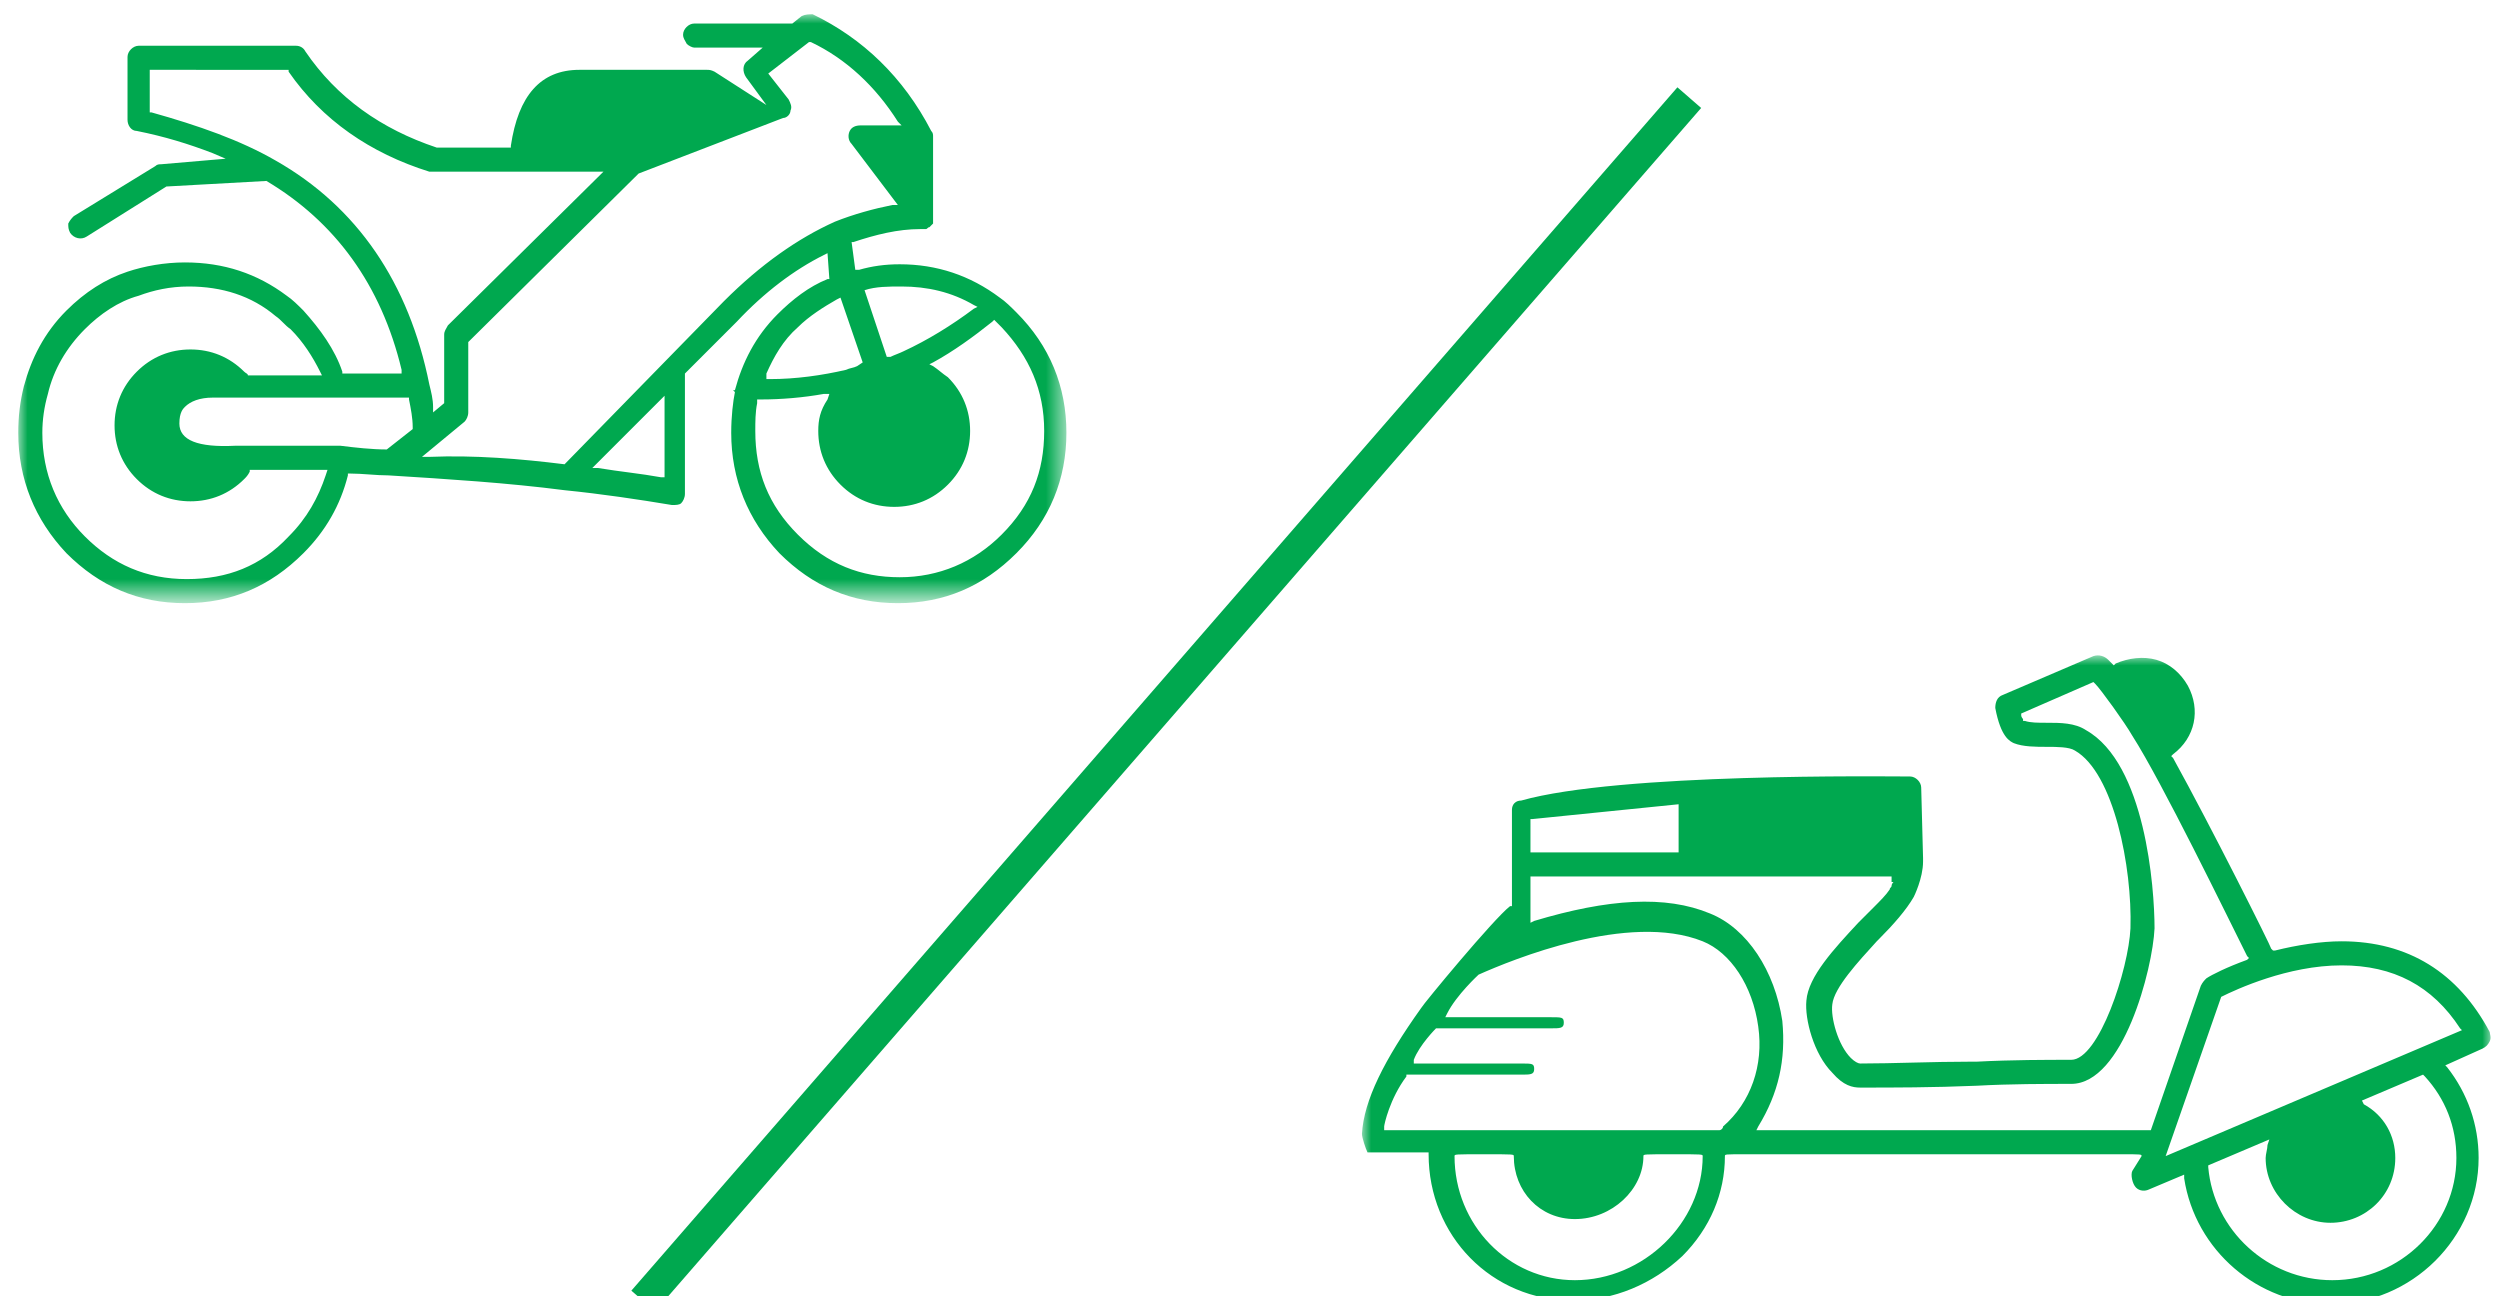 <?xml version="1.0" encoding="utf-8"?>
<!-- Generator: Adobe Illustrator 25.2.0, SVG Export Plug-In . SVG Version: 6.00 Build 0)  -->
<svg version="1.1" id="Calque_1" xmlns="http://www.w3.org/2000/svg" xmlns:xlink="http://www.w3.org/1999/xlink" x="0px" y="0px"
	 viewBox="0 0 135 70" style="enable-background:new 0 0 135 70;" xml:space="preserve">
<style type="text/css">
	.st0{fill:#00A84F;}
	.st1{filter:url(#Adobe_OpacityMaskFilter);}
	.st2{fill-rule:evenodd;clip-rule:evenodd;fill:#FFFFFF;}
	.st3{mask:url(#mask-4_1_);fill-rule:evenodd;clip-rule:evenodd;fill:#00A84F;}
	.st4{filter:url(#Adobe_OpacityMaskFilter_1_);}
	.st5{mask:url(#mask-8_1_);fill-rule:evenodd;clip-rule:evenodd;fill:#00A84F;}
</style>
<g id="moto-scooter">
	<g id="Group-3">
		<g>
			<g id="assurance-collectionautomoto">
				<g id="Group-4" transform="translate(0.406, 0.441)">
					
						<g id="Group" transform="translate(62.642, 37.575) rotate(41) translate(-62.642, -37.575) translate(61.142, -5.925)">
						
							<rect id="Rectangle" x="-41.8" y="42.5" transform="matrix(2.657308e-06 1 -1 2.657308e-06 44.631 42.105)" class="st0" width="86.1" height="1.7"/>
					</g>
					<g id="Type-_x2F_-Moto" transform="translate(0.58, 0.33)">
						<g id="moto" transform="translate(-0, -0)">
							<g id="Rectangle_1_">
							</g>
							<defs>
								<filter id="Adobe_OpacityMaskFilter" filterUnits="userSpaceOnUse" x="0" y="0" width="56.7" height="31.7">
									<feColorMatrix  type="matrix" values="1 0 0 0 0  0 1 0 0 0  0 0 1 0 0  0 0 0 1 0"/>
								</filter>
							</defs>
							<mask maskUnits="userSpaceOnUse" x="0" y="0" width="56.7" height="31.7" id="mask-4_1_">
								<g class="st1">
									<rect id="path-3_1_" x="0" y="0" class="st2" width="56.7" height="31.7"/>
								</g>
							</mask>
							<path id="Shape" class="st3" d="M38.5,22.6c0,2.5,0.9,4.7,2.6,6.5c1.8,1.8,3.9,2.7,6.4,2.7c2.5,0,4.6-0.9,6.4-2.7
								c1.8-1.8,2.7-4,2.7-6.5c0-2.5-0.9-4.7-2.7-6.5c-0.3-0.3-0.6-0.6-0.9-0.8l0,0c-1.6-1.2-3.4-1.8-5.4-1.8
								c-0.8,0-1.5,0.1-2.2,0.3l-0.2,0l-0.2-1.5l0.1,0c1.2-0.4,2.4-0.7,3.6-0.7c0,0,0,0,0.1,0v0H49c0.1,0,0.1-0.1,0.2-0.1
								c0.1-0.1,0.1-0.1,0.2-0.2c0-0.1,0-0.1,0-0.2V6.6c0-0.1,0-0.2-0.1-0.3c-1.5-2.9-3.7-5-6.4-6.3C42.7,0,42.5,0,42.3,0.1
								l-0.5,0.4l-5.3,0c-0.3,0-0.6,0.3-0.6,0.6c0,0.2,0.1,0.3,0.2,0.5c0.1,0.1,0.3,0.2,0.4,0.2l3.7,0l-0.8,0.7
								c-0.3,0.2-0.3,0.6-0.1,0.9l1.1,1.5l-2.8-1.8C37.4,3,37.3,3,37.2,3h-6.9c-2.1,0-3.3,1.4-3.7,4.1l0,0.1l-4,0
								c-3-1-5.4-2.7-7.1-5.2c-0.1-0.2-0.3-0.3-0.5-0.3H6.5c-0.3,0-0.6,0.3-0.6,0.6v3.4c0,0.3,0.2,0.6,0.5,0.6
								c1.5,0.3,2.8,0.7,4.1,1.2l0.7,0.3L7.7,8.1c-0.1,0-0.2,0-0.3,0.1L3,10.9c-0.1,0.1-0.2,0.2-0.3,0.4c0,0.2,0,0.3,0.1,0.5
								C3,12.1,3.4,12.2,3.7,12L8,9.3l5.4-0.3l0,0c3.7,2.2,6.2,5.6,7.3,10.2l0,0.2h-3.2l0-0.1c-0.4-1.2-1.2-2.3-2.1-3.3
								c-0.3-0.3-0.6-0.6-0.9-0.8c-1.6-1.2-3.4-1.8-5.5-1.8c-1.1,0-2.2,0.2-3.1,0.5c-1.2,0.4-2.3,1.1-3.3,2.1
								c-1.2,1.2-1.9,2.6-2.3,4.1C0.1,20.9,0,21.7,0,22.6c0,2.5,0.9,4.7,2.6,6.5c1.8,1.8,3.9,2.7,6.4,2.7s4.6-0.9,6.4-2.7
								c1.2-1.2,2-2.6,2.4-4.2l0-0.1l0.1,0c0.7,0,1.4,0.1,2.1,0.1h0c3.2,0.2,6.4,0.4,9.5,0.8c2,0.2,4,0.5,5.8,0.8
								c0.2,0,0.4,0,0.5-0.1s0.2-0.3,0.2-0.5v-6.5l2.8-2.8c1.5-1.6,3.1-2.8,4.7-3.6l0.2-0.1l0.1,1.4l-0.1,0c-1,0.4-1.9,1.1-2.7,1.9
								c-1.2,1.2-1.9,2.6-2.3,4.1v0l-0.1,0l0.1,0.1C38.6,20.9,38.5,21.7,38.5,22.6z M29.5,24.3l8.6-8.8c2-2,4-3.4,6-4.3
								c1-0.4,2.1-0.7,3.1-0.9l0.3,0L45,7c-0.2-0.2-0.2-0.5-0.1-0.7C45,6.1,45.2,6,45.5,6h2.2l-0.2-0.2c-1.2-1.9-2.8-3.4-4.7-4.3
								l-0.1,0l-2.2,1.7l1.1,1.4c0.1,0.2,0.2,0.4,0.1,0.6c0,0.2-0.2,0.4-0.4,0.4l-7.8,3l-9.2,9.1v3.8c0,0.2-0.1,0.4-0.2,0.5
								l-2.3,1.9l0.4,0C24.6,23.8,27.1,24,29.5,24.3L29.5,24.3z M13.9,7.9L13.9,7.9c4.4,2.5,7.2,6.6,8.3,12.1
								c0.1,0.4,0.2,0.8,0.2,1.2l0,0.3l0.6-0.5v-3.7c0-0.2,0.1-0.3,0.2-0.5l8.4-8.3h-9.2c-0.1,0-0.1,0-0.2,0c-3.2-1-5.8-2.8-7.6-5.4
								l0-0.1H7.1v2.3l0.1,0C9.7,6,12,6.8,13.9,7.9z M45.7,14.9c0.6-0.2,1.3-0.2,2-0.2c1.4,0,2.7,0.3,3.9,1l0.2,0.1l-0.2,0.1
								c-1.2,0.9-2.5,1.7-3.8,2.3c-0.2,0.1-0.5,0.2-0.7,0.3l-0.2,0l-1.2-3.6L45.7,14.9z M16.6,24.9c-0.4,1.2-1,2.3-2,3.3
								c-1.5,1.6-3.3,2.3-5.5,2.3s-4-0.8-5.5-2.3c-1.5-1.5-2.3-3.4-2.3-5.6c0-0.7,0.1-1.4,0.3-2.1c0.3-1.3,1-2.5,2-3.5
								c0.8-0.8,1.8-1.5,2.9-1.8c0.8-0.3,1.7-0.5,2.7-0.5c1.8,0,3.4,0.5,4.7,1.6c0.3,0.2,0.5,0.5,0.8,0.7c0.7,0.7,1.2,1.5,1.6,2.3
								l0.1,0.2h-4l0,0c0-0.1-0.1-0.1-0.2-0.2c-0.8-0.8-1.8-1.2-2.9-1.2s-2.1,0.4-2.9,1.2s-1.2,1.8-1.2,2.9c0,1.1,0.4,2.1,1.2,2.9
								s1.8,1.2,2.9,1.2s2.1-0.4,2.9-1.2c0.1-0.1,0.2-0.2,0.3-0.4l0-0.1h0.1c1.1,0,2.5,0,3.9,0l0.2,0L16.6,24.9z M40.4,19.4
								c0.4-0.9,0.9-1.8,1.7-2.5c0.6-0.6,1.4-1.1,2.1-1.5l0.2-0.1l1.2,3.5L45.3,19c-0.2,0.1-0.4,0.1-0.6,0.2
								c-1.3,0.3-2.7,0.5-4.1,0.5l-0.2,0L40.4,19.4z M39.9,20.9l0,0.1c-0.1,0.5-0.1,1-0.1,1.5c0,2.2,0.7,4,2.3,5.6
								c1.6,1.6,3.4,2.3,5.5,2.3s4-0.8,5.5-2.3c1.6-1.6,2.3-3.4,2.3-5.6s-0.8-4-2.3-5.6l-0.3-0.3l-0.1-0.1l-0.1,0.1
								c-1,0.8-2.1,1.6-3.2,2.2l-0.2,0.1l0.2,0.1c0.3,0.2,0.5,0.4,0.8,0.6c0.8,0.8,1.2,1.8,1.2,2.9c0,1.1-0.4,2.1-1.2,2.9
								s-1.8,1.2-2.9,1.2c-1.1,0-2.1-0.4-2.9-1.2c-0.8-0.8-1.2-1.8-1.2-2.9c0-0.6,0.1-1.1,0.5-1.7l0.1-0.3l-0.3,0
								c-1.1,0.2-2.3,0.3-3.4,0.3H39.9z M34.9,25l-0.2,0c-1.1-0.2-2.2-0.3-3.4-0.5l-0.3,0l3.9-3.9V25z M19.9,23.5L19.9,23.5l1.4-1.1
								l0-0.1c0-0.5-0.1-1-0.2-1.5l0-0.1H10.5c-0.7,0-1.2,0.2-1.5,0.5c-0.1,0.1-0.3,0.3-0.3,0.9c0,0.9,1,1.3,3,1.2
								c0.1,0,0.3,0,0.4,0c1.6,0,3.3,0,5.3,0C18.2,23.4,19.1,23.5,19.9,23.5z"/>
							<g id="rect-1">
							</g>
						</g>
					</g>
				</g>
			</g>
			<g id="scooter" transform="translate(73.545, 35.33)">
				<g id="Rectangle_2_">
				</g>
				<defs>
					<filter id="Adobe_OpacityMaskFilter_1_" filterUnits="userSpaceOnUse" x="0" y="0.1" width="61" height="35">
						<feColorMatrix  type="matrix" values="1 0 0 0 0  0 1 0 0 0  0 0 1 0 0  0 0 0 1 0"/>
					</filter>
				</defs>
				<mask maskUnits="userSpaceOnUse" x="0" y="0.1" width="61" height="35" id="mask-8_1_">
					<g class="st4">
						<rect id="path-7_1_" x="0" y="0.1" class="st2" width="62" height="35"/>
					</g>
				</mask>
				<path id="Shape_1_" class="st5" d="M52.9,15.5c-1.1,0-2.4,0.2-3.6,0.5l-0.1,0l-0.1-0.1c0-0.1-3.2-6.5-5.3-10.3l-0.1-0.1l0.1-0.1
					c1.2-0.9,1.5-2.4,0.8-3.7c-0.4-0.7-1-1.2-1.7-1.4c-0.7-0.2-1.5-0.1-2.2,0.2l-0.1,0.1l-0.1-0.1c-0.1-0.1-0.2-0.2-0.2-0.2
					c-0.2-0.2-0.5-0.3-0.8-0.2l-4.9,2.1c-0.3,0.1-0.4,0.4-0.4,0.7c0.3,1.6,0.8,1.8,1,1.9c0.5,0.2,1.2,0.2,1.8,0.2
					c0.5,0,1.2,0,1.5,0.2c2.1,1.2,3.1,6.3,3,9.6c-0.1,2.2-1.7,7.1-3.2,7.1c-1.3,0-3.2,0-5.1,0.1l-0.3,0c-2.1,0-4.2,0.1-6,0.1
					c-0.1,0-0.3-0.1-0.5-0.3c-0.7-0.7-1.1-2.2-1-2.9c0.1-0.9,1.4-2.3,2.4-3.4l0.1-0.1c0.8-0.8,1.5-1.6,1.9-2.3c0,0,0.5-1,0.5-1.9
					l0-0.2l-0.1-3.8c0-0.3-0.3-0.6-0.6-0.6l-0.1,0c-1.2,0-15.6-0.2-20.9,1.3C8.3,7.9,8.1,8.1,8.1,8.4v5.2l-0.1,0
					c-0.9,0.7-4.7,5.3-4.8,5.5l0,0c-2,2.8-3.1,5-3.2,6.8c0,0.2,0.2,0.8,0.3,1h3.3v0.1c0,4.4,3.4,7.9,7.8,7.9c2.2,0,4.3-0.9,5.9-2.4
					c1.5-1.5,2.3-3.4,2.3-5.4c0-0.1,0-0.1,1.1-0.1H41c1.1,0,1.1,0,1.1,0.1v0l-0.5,0.8c-0.1,0.2,0,0.7,0.2,0.9
					c0.2,0.2,0.5,0.2,0.7,0.1l1.9-0.8l0,0.2c0.6,3.9,4,6.8,7.9,6.8c4.4,0,8-3.6,8-7.9c0-1.8-0.6-3.5-1.7-4.9l-0.1-0.1l2-0.9
					c0.2-0.1,0.3-0.2,0.4-0.4c0.1-0.2,0-0.4,0-0.5C59.2,17.2,56.5,15.5,52.9,15.5z M21.4,25.5l-0.1,0.2h21.3l2.7-7.8
					c0.1-0.2,0.2-0.3,0.3-0.4c0.3-0.2,1.1-0.6,2.2-1l0.1-0.1l-0.1-0.1c-1.1-2.2-4.6-9.4-6.2-11.9c-0.4-0.7-1.7-2.5-2-2.8l-0.1-0.1
					l-3.9,1.7l0,0.1c0,0.1,0.1,0.2,0.1,0.2l0,0.1l0.1,0c0.3,0.1,0.7,0.1,1.2,0.1c0.7,0,1.5,0,2.1,0.4c3.2,1.8,3.7,8.5,3.7,10.7
					c-0.1,2.2-1.7,8.4-4.5,8.4c-1.4,0-3.3,0-5.1,0.1c-2.4,0.1-4.5,0.1-6.3,0.1c-0.4,0-0.9-0.1-1.5-0.8c-1-1-1.5-2.9-1.4-3.9
					c0.1-1.3,1.5-2.8,2.8-4.2c0.3-0.3,0.6-0.6,0.8-0.8c0.4-0.4,0.7-0.7,0.9-1c0-0.1,0.1-0.1,0.1-0.2c0-0.1,0.1-0.2,0.1-0.2
					c0,0,0,0,0,0c0,0,0,0,0,0c0,0,0,0-0.1,0v-0.3H9.1v2.5l0.2-0.1c4-1.2,7.1-1.4,9.5-0.4c2,0.8,3.5,3.1,3.9,5.8
					C22.9,21.9,22.5,23.7,21.4,25.5z M17.1,8.1v2.6h-8V8.9l0.1,0L17.1,8.1z M19.5,25.5C19.5,25.5,19.5,25.5,19.5,25.5
					c0,0.1-0.1,0.2-0.2,0.2H1.2l0-0.2c0-0.1,0.3-1.5,1.2-2.7l0-0.1h6.2c0.5,0,0.7,0,0.7-0.3c0-0.3-0.1-0.3-0.7-0.3H2.8l0-0.2
					C3.1,21.1,4,20.2,4,20.2l0,0h6.2c0.5,0,0.7,0,0.7-0.3c0-0.3-0.1-0.3-0.7-0.3H4.5l0.1-0.2c0.5-1,1.7-2.1,1.7-2.1l0,0
					c1.8-0.8,8.1-3.4,12.1-1.8c1.5,0.6,2.7,2.4,3,4.6C21.7,22.2,21,24.2,19.5,25.5z M46.4,18.5l-3,8.6l16-6.8l-0.1-0.1
					c-1.5-2.3-3.6-3.4-6.4-3.4C50,16.8,47.2,18.1,46.4,18.5L46.4,18.5z M59.1,27.2c0,3.6-3,6.6-6.7,6.6c-3.5,0-6.4-2.7-6.7-6.1
					l0-0.1l3.3-1.4l-0.1,0.3c0,0.2-0.1,0.5-0.1,0.7c0,1.9,1.6,3.5,3.5,3.5s3.5-1.5,3.5-3.5c0-1.2-0.6-2.3-1.7-2.9L54,24.1l3.3-1.4
					l0.1,0.1C58.5,24,59.1,25.5,59.1,27.2z M5,27.1c0,3.7,2.9,6.7,6.5,6.7c3.7,0,6.9-3.1,6.9-6.7c0-0.1,0-0.1-1.6-0.1
					c-1.6,0-1.6,0-1.6,0.1c0,1.8-1.7,3.4-3.7,3.4c-1.9,0-3.3-1.5-3.3-3.4c0-0.1,0-0.1-1.6-0.1S5,27,5,27.1z"/>
				<g id="rect-1_1_">
				</g>
			</g>
		</g>
	</g>
</g>
</svg>
